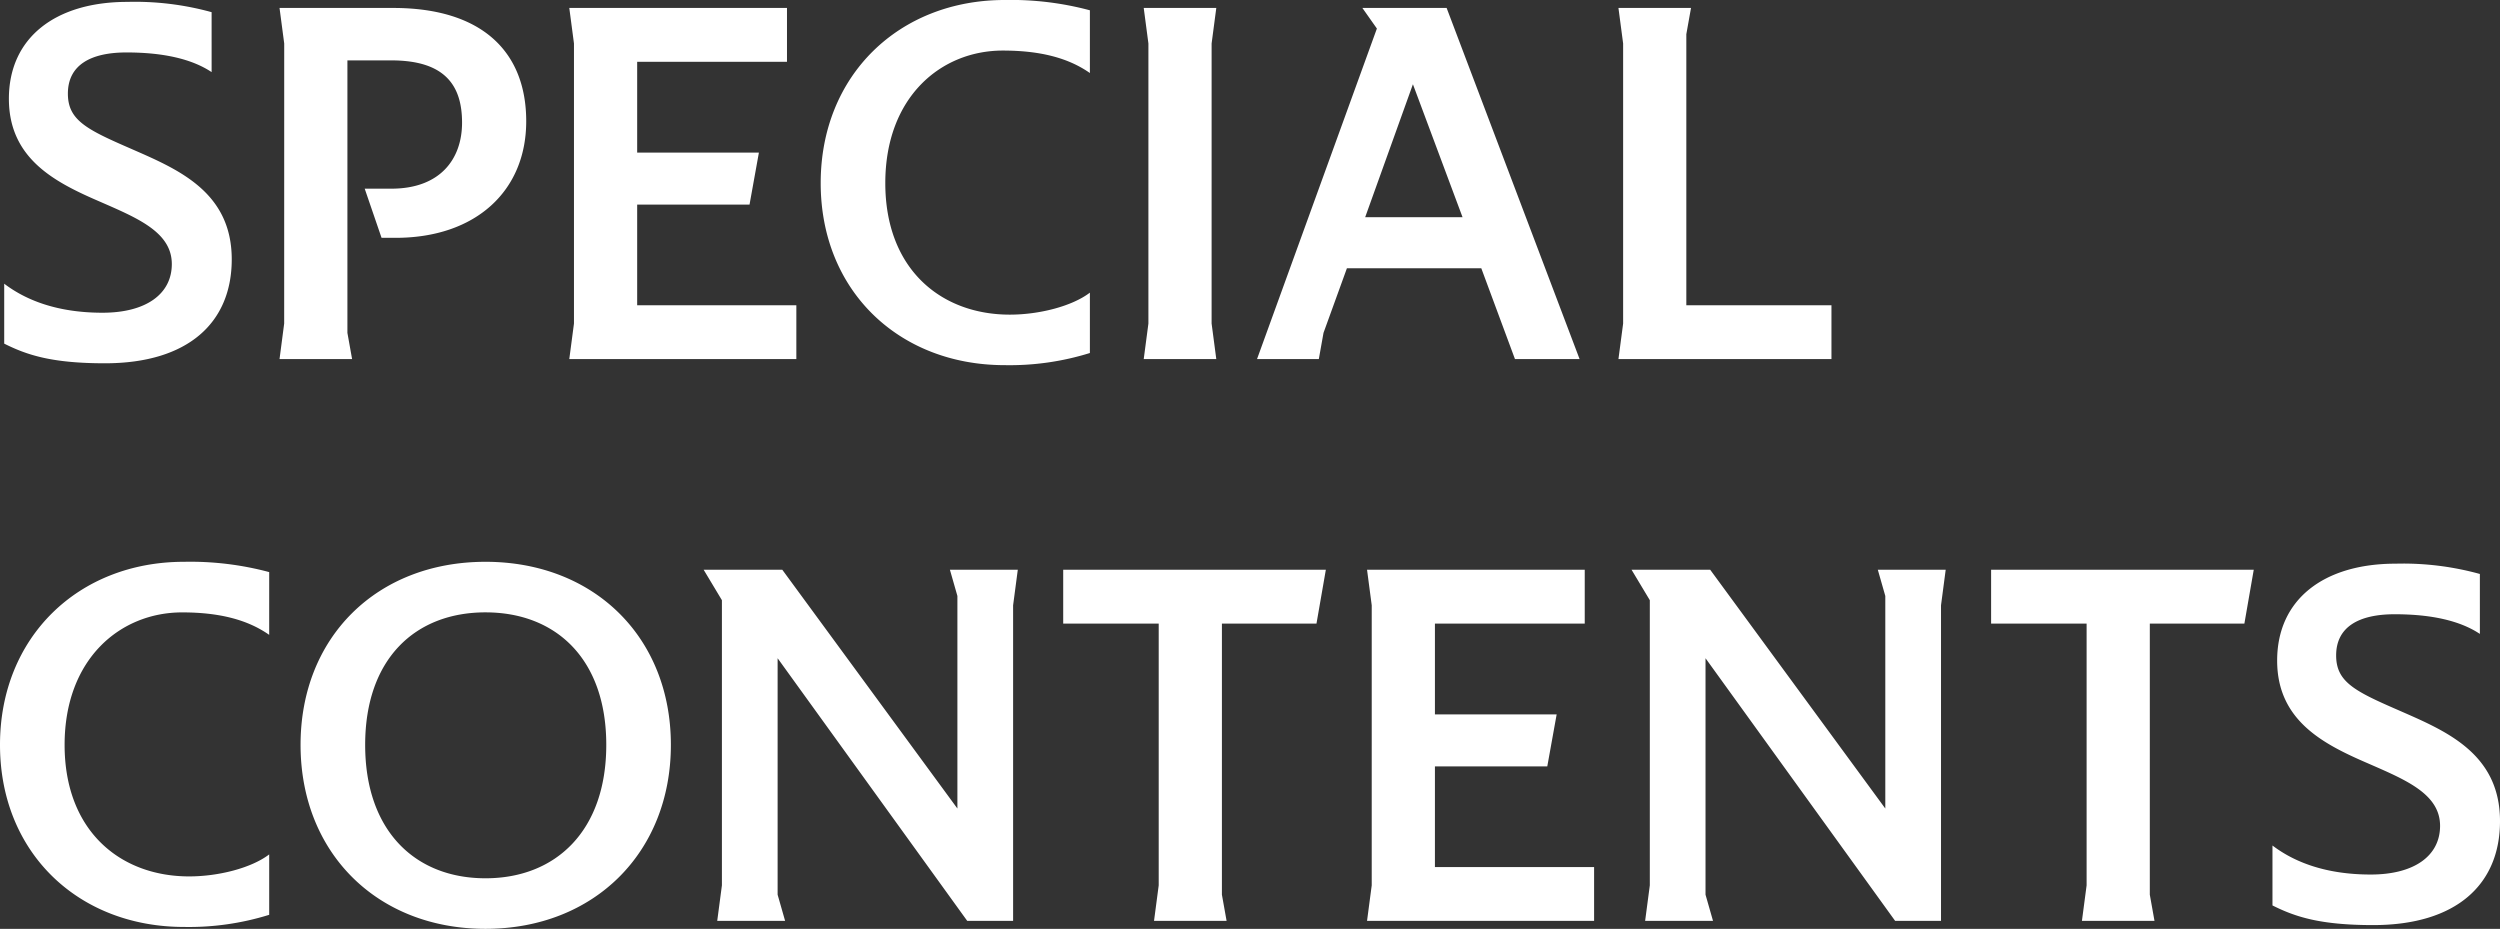 <svg xmlns="http://www.w3.org/2000/svg" width="288.36" height="107.136" viewBox="0 0 288.36 107.136">
  <rect x="0" y="0" width="288.36" height="107.136" fill="#333333" stroke="none"/>
  <path d="M28.188,32.5c0-7.938-6.426-10.476-11.826-12.852-4.968-2.16-7.074-3.24-7.074-6.264,0-3.348,2.7-4.752,6.75-4.752,4.266,0,7.56.756,9.828,2.268V3.986A33.227,33.227,0,0,0,16.146,2.8C7.884,2.8,2.484,6.9,2.484,13.976c0,6.966,5.4,9.666,10.53,11.88,4.32,1.89,8.262,3.51,8.262,7.182,0,3.456-2.97,5.616-7.992,5.616-5.238,0-8.856-1.458-11.34-3.348v6.912c2.592,1.3,5.454,2.268,11.61,2.268C23.166,44.486,28.188,39.788,28.188,32.5Zm6.048,7.4L33.7,44h8.37l-.54-3.024V9.548H46.6c6.21,0,8.154,2.916,8.154,7.182,0,4.212-2.538,7.614-8.154,7.614H43.524l1.944,5.67h1.62c9.234,0,15.066-5.4,15.066-13.446S57.024,3.5,46.818,3.5H33.7l.54,4.1Zm33.426,0-.54,4.1h26.19V37.79H74.952V26.18h12.96l1.08-5.994H74.952V9.71h17.28V3.5H67.122l.54,4.1Zm59.508-3.564c-2.052,1.566-5.832,2.538-9.234,2.538-7.938,0-14.364-5.238-14.364-15.174S110,8.414,117.126,8.414c4.212,0,7.506.81,10.044,2.592V3.77a35.174,35.174,0,0,0-9.828-1.188c-12.2,0-21.222,8.694-21.222,21.114S105.138,44.7,117.342,44.7a31.09,31.09,0,0,0,9.828-1.4Zm6.75,3.564-.54,4.1h8.37l-.54-4.1V7.6l.54-4.1h-8.37l.54,4.1ZM183.654,44,168.318,3.5H158.6l1.674,2.376L146.448,44h7.128l.54-3.024,2.7-7.452h15.5L176.2,44ZM158.922,27.638,164.43,12.3l5.724,15.336ZM188.676,39.9l-.54,4.1h24.57V37.79h-16.74V6.524l.54-3.024h-8.37l.54,4.1ZM32.508,101.132c-2.052,1.566-5.832,2.538-9.234,2.538C15.336,103.67,8.91,98.432,8.91,88.5s6.426-15.282,13.554-15.282c4.212,0,7.506.81,10.044,2.592V68.57a35.174,35.174,0,0,0-9.828-1.188c-12.2,0-21.222,8.694-21.222,21.114S10.476,109.5,22.68,109.5a31.089,31.089,0,0,0,9.828-1.4Zm24.948-33.75c-12.528,0-21.33,8.694-21.33,21.114s8.8,21.222,21.33,21.222S78.84,100.916,78.84,88.5,69.984,67.382,57.456,67.382Zm0,5.832c8.1,0,13.932,5.346,13.932,15.282s-5.832,15.39-13.932,15.39S43.578,98.432,43.578,88.5,49.356,73.214,57.456,73.214ZM84.726,104.7l-.54,4.1h7.83l-.864-3.024V78.506l21.87,30.294h5.292V72.4l.54-4.1h-7.83l.864,3.024V95.84L91.692,68.3H82.62l2.106,3.51Zm50.382,0-.54,4.1h8.37l-.54-3.024V74.51h10.908l1.08-6.21H124.092v6.21h11.016Zm24.57,0-.54,4.1h26.19v-6.21h-18.36V90.98h12.96l1.08-5.994h-14.04V74.51h17.28V68.3h-25.11l.54,4.1Zm32.076,0-.54,4.1h7.83l-.864-3.024V78.506L220.05,108.8h5.292V72.4l.54-4.1h-7.83l.864,3.024V95.84L198.72,68.3h-9.072l2.106,3.51Zm50.382,0-.54,4.1h8.37l-.54-3.024V74.51h10.908l1.08-6.21H231.12v6.21h11.016Zm47.682-7.4c0-7.938-6.426-10.476-11.826-12.852-4.968-2.16-7.074-3.24-7.074-6.264,0-3.348,2.7-4.752,6.75-4.752,4.266,0,7.56.756,9.828,2.268V68.786a33.226,33.226,0,0,0-9.72-1.188c-8.262,0-13.662,4.1-13.662,11.178,0,6.966,5.4,9.666,10.53,11.88,4.32,1.89,8.262,3.51,8.262,7.182,0,3.456-2.97,5.616-7.992,5.616-5.238,0-8.856-1.458-11.34-3.348v6.912c2.592,1.3,5.454,2.268,11.61,2.268C284.8,109.286,289.818,104.588,289.818,97.3Z" transform="translate(-1.458 -2.582)" fill="#fff"/>
</svg>
